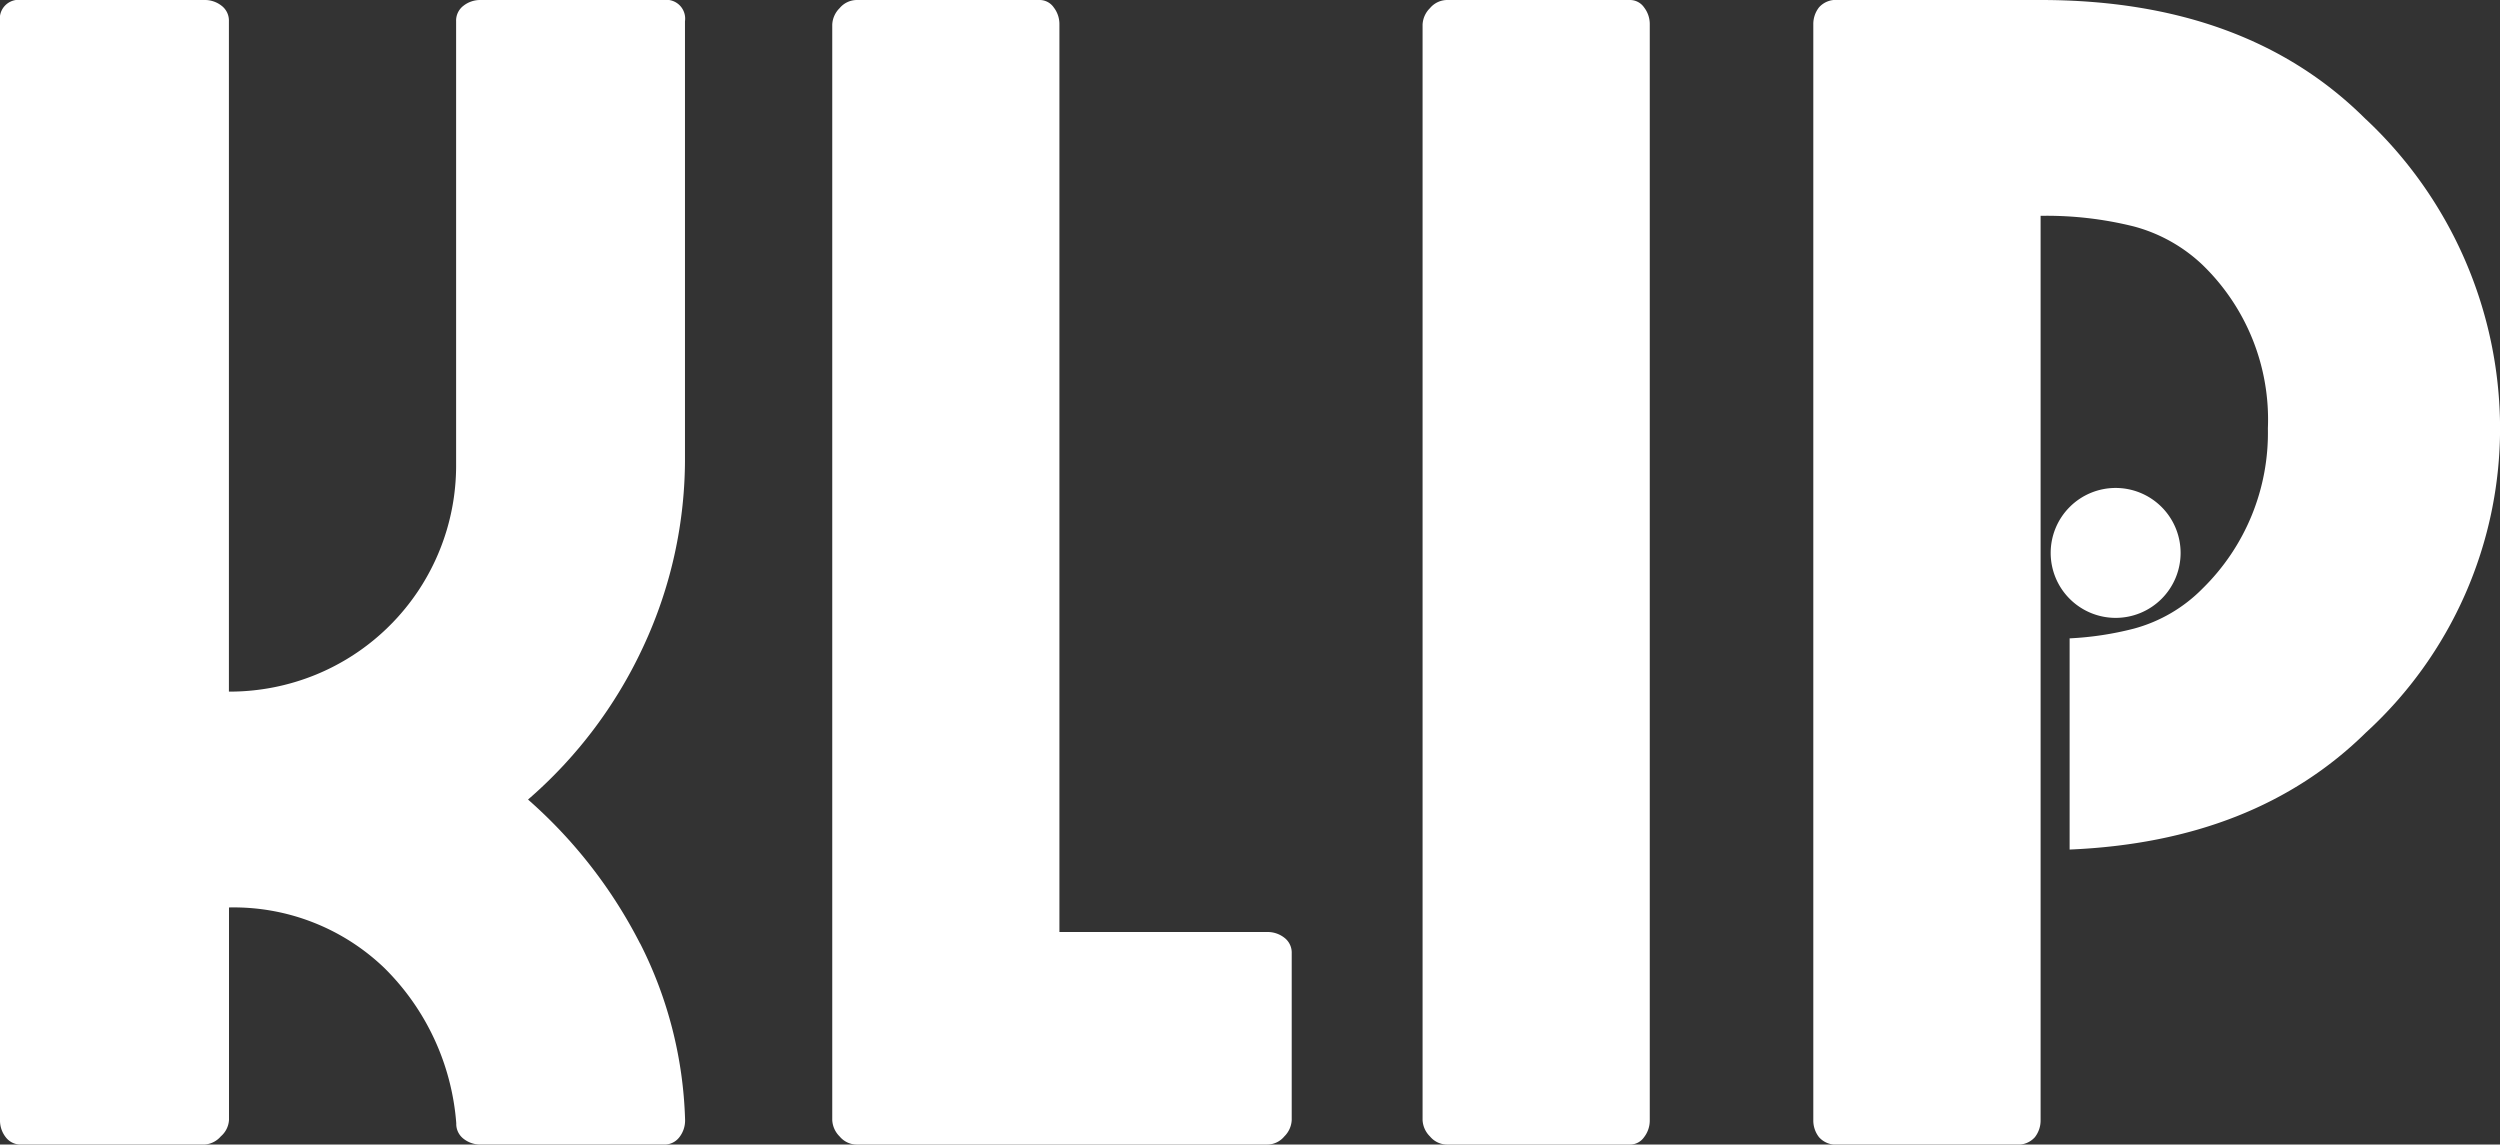 <svg xmlns="http://www.w3.org/2000/svg" xmlns:xlink="http://www.w3.org/1999/xlink" width="110.646" height="50.656" viewBox="0 0 110.646 50.656">
  <rect x="0" y="0" width="110.646" height="50.656" fill="#333333" stroke="none"/>
  <defs>
    <clipPath id="clip-path">
      <rect id="Rectangle_751" data-name="Rectangle 751" width="110.646" height="50.656" fill="none"/>
    </clipPath>
  </defs>
  <g id="Group_1482" data-name="Group 1482" transform="translate(0 0)">
    <g id="Group_1481" data-name="Group 1481" transform="translate(0 0)" clip-path="url(#clip-path)">
      <path id="Path_1875" data-name="Path 1875" d="M28.331,41.755a18.39,18.39,0,0,1,1.99,7.815,1.2,1.2,0,0,1-.253.76.826.826,0,0,1-.688.326h-8.1a1.2,1.2,0,0,1-.76-.253.825.825,0,0,1-.326-.688,10.816,10.816,0,0,0-3.184-6.875,9.624,9.624,0,0,0-6.875-2.677V49.57a1.042,1.042,0,0,1-.362.724,1.04,1.04,0,0,1-.724.362H.94a.825.825,0,0,1-.687-.326A1.2,1.2,0,0,1,0,49.57V.941A.831.831,0,0,1,.94,0H9.045a1.2,1.2,0,0,1,.76.253.825.825,0,0,1,.326.687V30.61A10.08,10.08,0,0,0,14,29.851a10,10,0,0,0,6.187-9.3V.941a.825.825,0,0,1,.326-.687A1.2,1.2,0,0,1,21.275,0h8.1a.832.832,0,0,1,.941.941V20.19a19.65,19.65,0,0,1-1.846,8.431,20.143,20.143,0,0,1-5.1,6.766,21.468,21.468,0,0,1,4.957,6.369" transform="translate(0 0)" fill="#fff"/>
      <path id="Path_1876" data-name="Path 1876" d="M91.778,41.249a1.2,1.2,0,0,1,.76.253.825.825,0,0,1,.326.688v7.381a1.089,1.089,0,0,1-.326.724.992.992,0,0,1-.76.362H73.614a.993.993,0,0,1-.76-.362,1.09,1.09,0,0,1-.325-.724V1.086a1.093,1.093,0,0,1,.325-.724A1,1,0,0,1,73.614,0h8.1a.758.758,0,0,1,.616.326,1.206,1.206,0,0,1,.253.76V41.249Z" transform="translate(-35.695 0)" fill="#fff"/>
      <path id="Path_1877" data-name="Path 1877" d="M133.773.326a1.205,1.205,0,0,1,.253.76V49.571a1.206,1.206,0,0,1-.253.76.759.759,0,0,1-.616.326h-8.1a.993.993,0,0,1-.76-.362,1.087,1.087,0,0,1-.326-.724V1.086a1.091,1.091,0,0,1,.326-.724,1,1,0,0,1,.76-.362h8.1a.758.758,0,0,1,.616.326" transform="translate(-61.01 0)" fill="#fff"/>
      <path id="Path_1878" data-name="Path 1878" d="M182.483,5.283Q177.2,0,168.083,0h-8.973a.99.99,0,0,0-.832.326,1.2,1.2,0,0,0-.253.76V49.57a1.2,1.2,0,0,0,.253.76.99.99,0,0,0,.832.326H167a.993.993,0,0,0,.832-.326,1.207,1.207,0,0,0,.253-.76V9.552a15.925,15.925,0,0,1,4.125.47,7.048,7.048,0,0,1,3.04,1.7,9.525,9.525,0,0,1,2.894,7.236,9.645,9.645,0,0,1-2.894,7.092,6.713,6.713,0,0,1-3.04,1.773,14.127,14.127,0,0,1-2.841.43V37.6q8.21-.346,13.117-5.181a18.249,18.249,0,0,0,5.934-13.46,18.8,18.8,0,0,0-5.934-13.677" transform="translate(-77.771 0)" fill="#fff"/>
      <path id="Path_1879" data-name="Path 1879" d="M178.712,45.4a2.875,2.875,0,1,0,2.875-2.875,2.875,2.875,0,0,0-2.875,2.875" transform="translate(-87.952 -20.929)" fill="#fff"/>
    </g>
  </g>
</svg>
